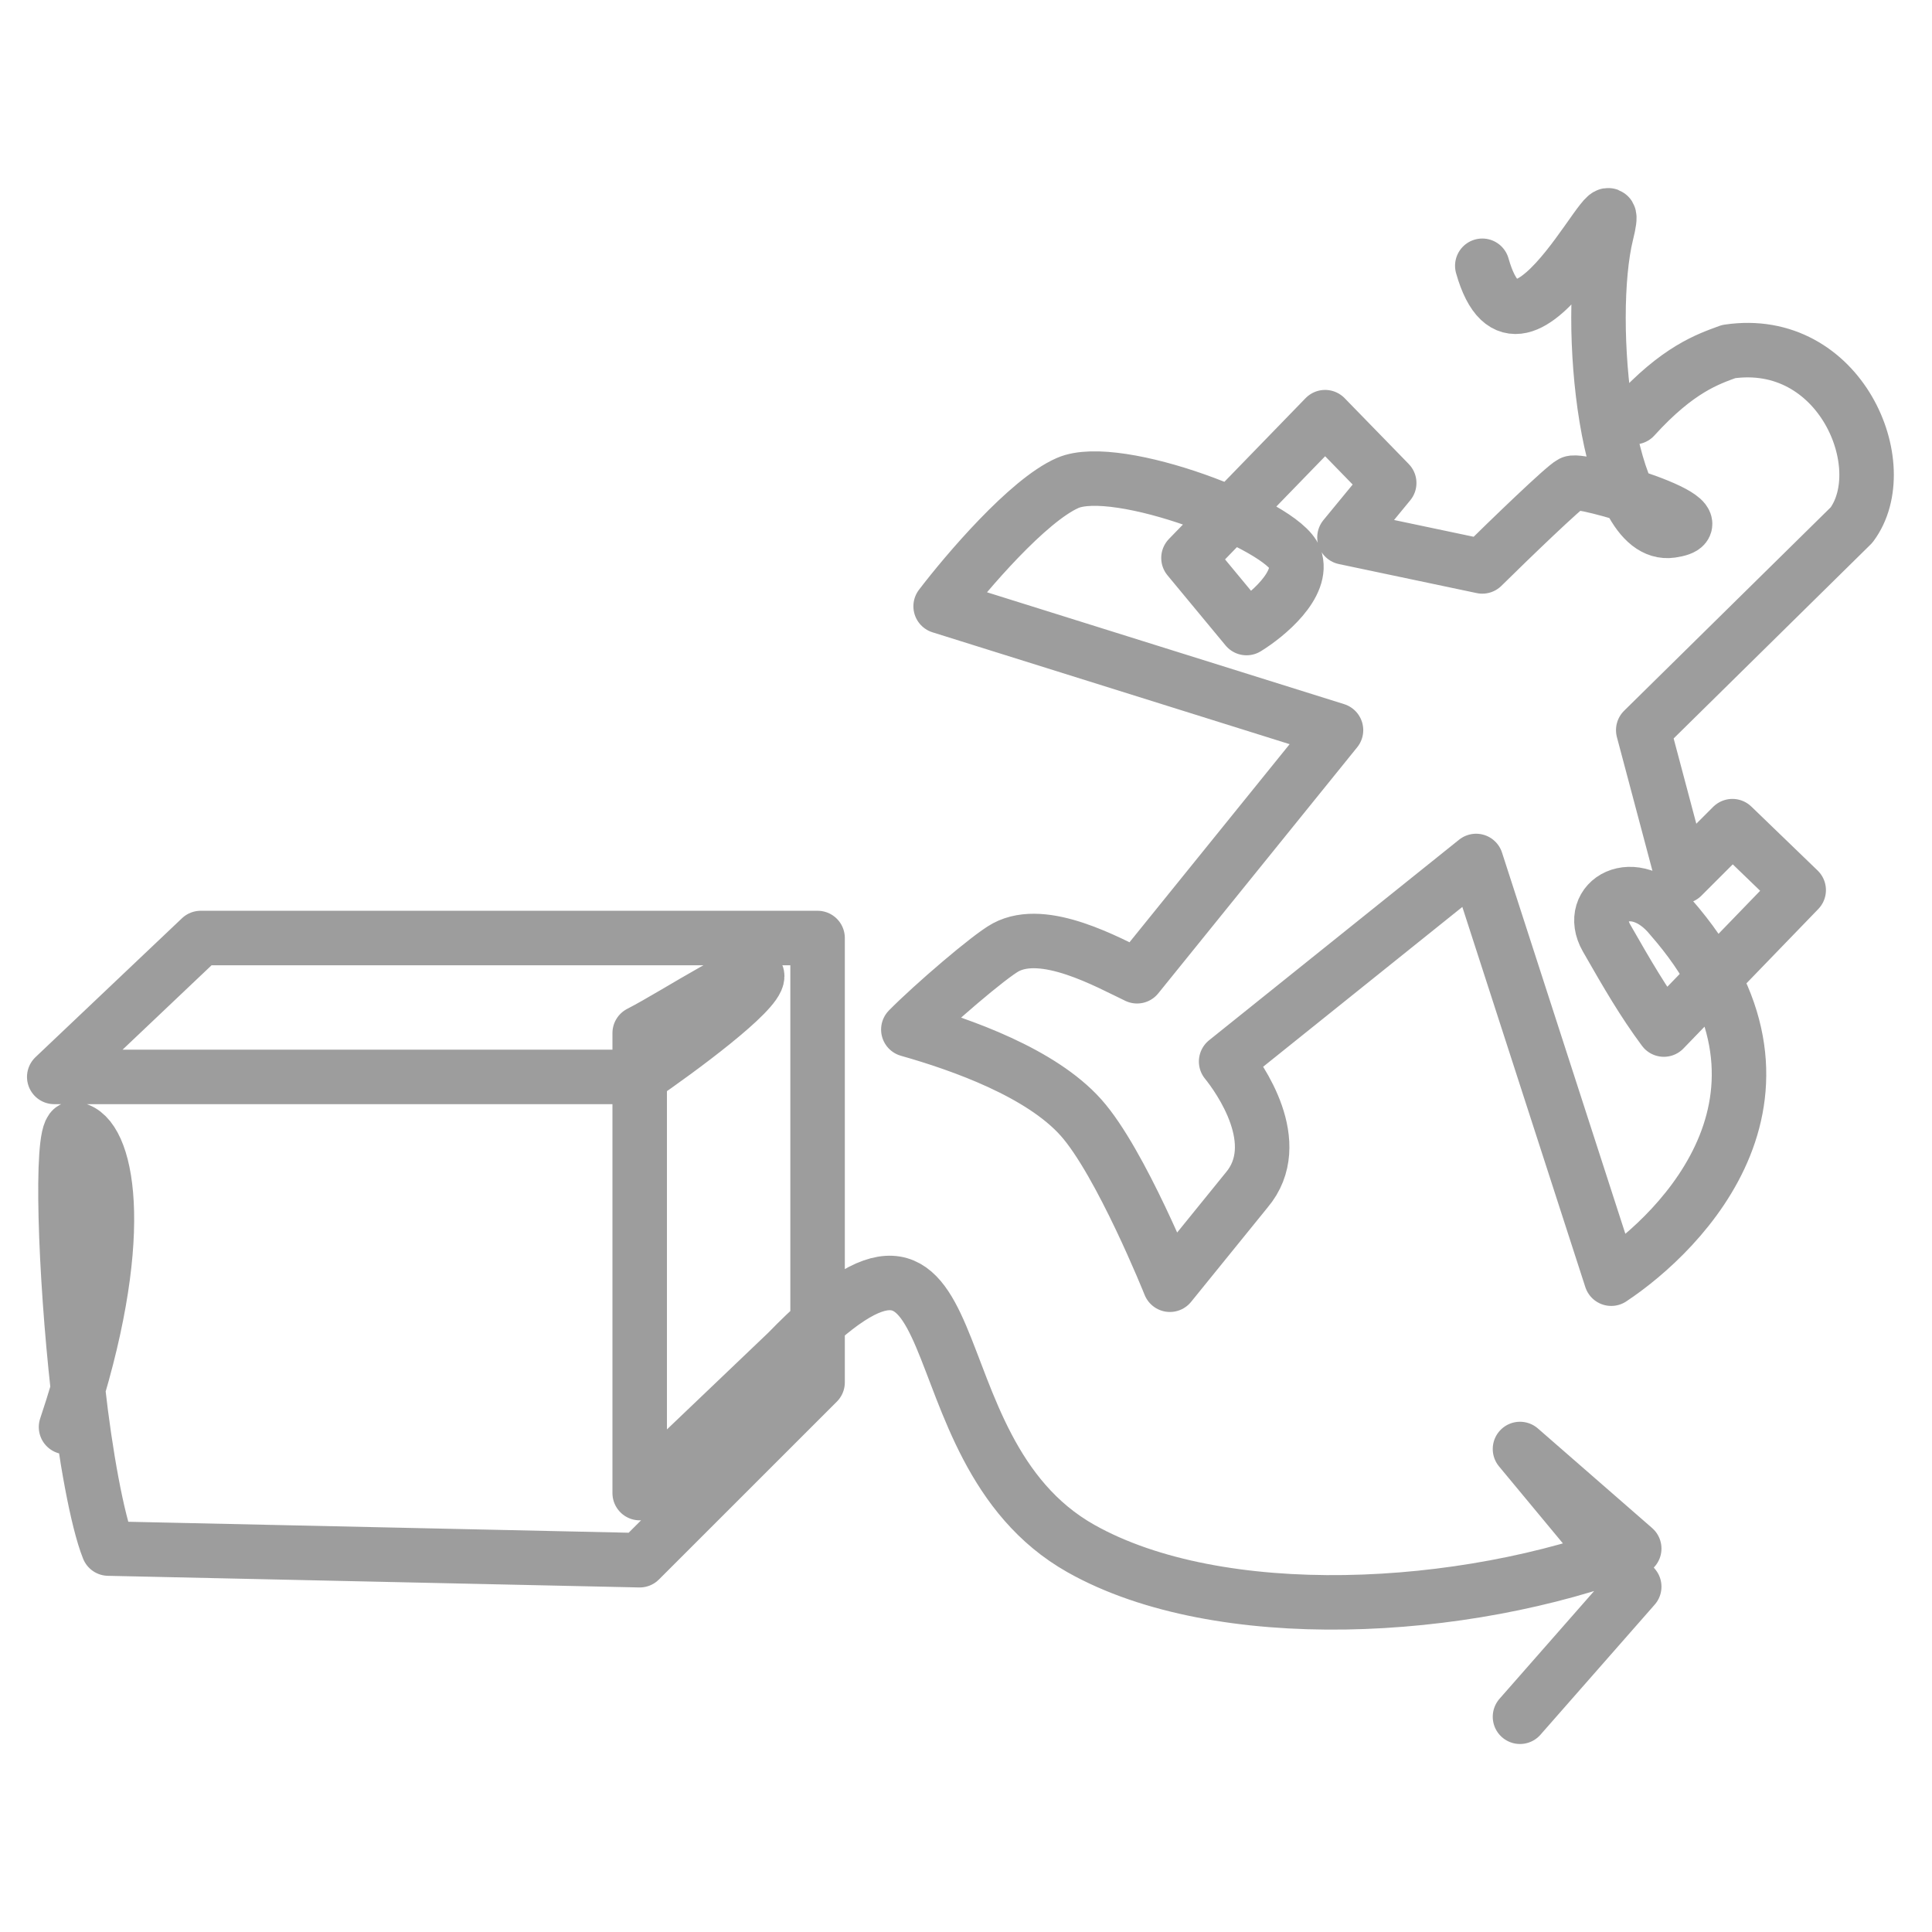 <svg width="39" height="39" viewBox="0 0 39 39" fill="none" xmlns="http://www.w3.org/2000/svg">
<g opacity="0.4">
<path d="M32.989 8.421C33.873 7.447 34.482 7.249 34.894 7.097C37.148 6.762 38.26 9.412 37.376 10.598L33.171 14.739L33.956 17.692L34.971 16.677L36.309 17.968L33.587 20.783C33.171 20.222 32.858 19.683 32.43 18.935C32.003 18.187 32.989 17.597 33.736 18.521C36.804 22.029 33.956 24.863 32.525 25.812L29.797 17.38L24.751 21.428C25.013 21.751 25.966 23.081 25.163 24.026L23.616 25.934C23.616 25.934 22.625 23.459 21.821 22.559C21.018 21.659 19.426 21.092 18.336 20.783C18.824 20.288 19.971 19.302 20.301 19.124C21.084 18.702 22.367 19.429 22.953 19.707L26.969 14.739L18.988 12.239C19.509 11.555 20.75 10.1 21.551 9.75C22.552 9.312 25.895 10.598 26.139 11.263C26.334 11.795 25.57 12.428 25.163 12.678L23.991 11.263L26.749 8.421L28.043 9.75L27.14 10.848L29.922 11.434C30.459 10.905 31.572 9.828 31.728 9.75C31.923 9.652 34.932 10.54 33.736 10.711C32.42 10.899 32 6.447 32.43 4.712C32.861 2.977 30.701 8.117 29.922 5.365M30.683 34.655L32.989 32.029L30.683 29.25L32.989 31.26C29.535 32.581 24.61 32.83 21.821 31.26C18.212 29.228 19.878 23.195 15.894 27.295L12.913 30.14V21.739M12.913 21.739V20.854C13.704 20.448 15.285 19.381 15.285 19.707C15.285 20.032 13.704 21.197 12.913 21.739ZM12.913 21.739H1.095L4.052 18.935H16.504V27.905L12.913 31.495L2.188 31.26C1.963 30.699 1.719 29.346 1.574 28.044M1.574 28.044C1.31 25.679 1.221 22.92 1.463 22.79C2.096 22.79 2.594 24.581 1.574 28.044ZM1.574 28.044C1.501 28.29 1.421 28.544 1.333 28.807" stroke="#0B0B0B" stroke-width="1.1" stroke-miterlimit="10" stroke-linecap="round" stroke-linejoin="round"/>
</g>
</svg>

